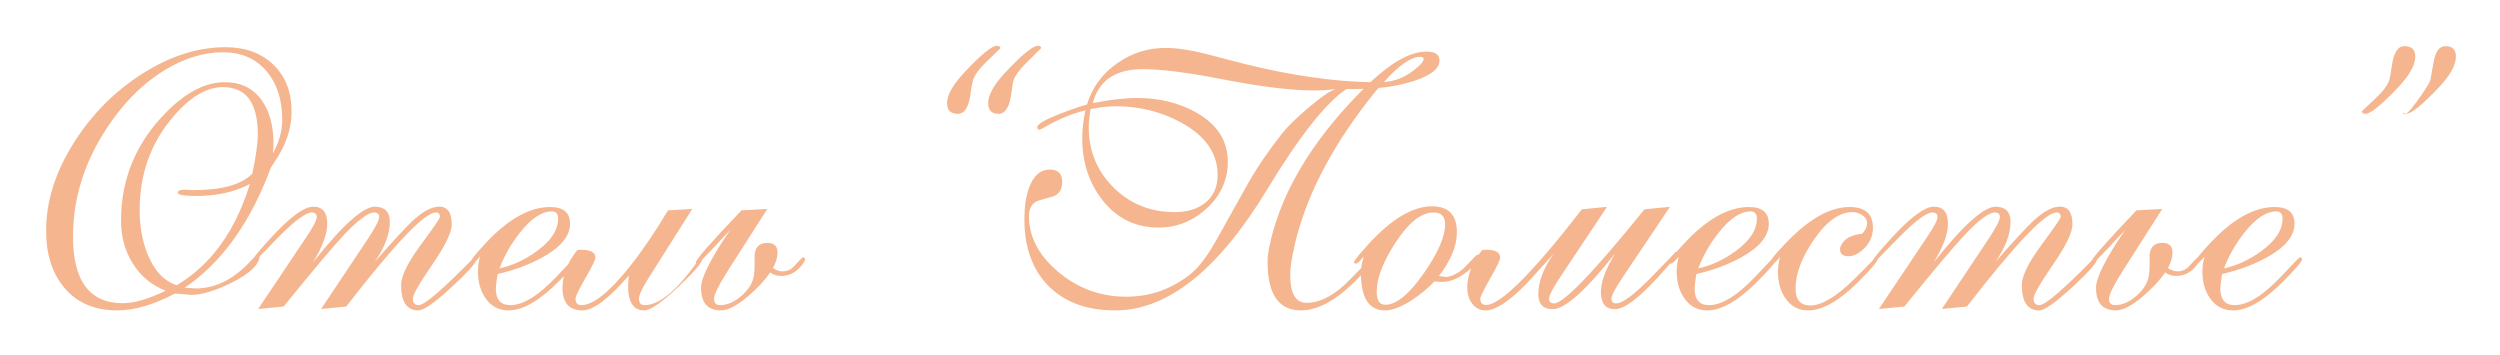 <?xml version="1.0" encoding="UTF-8"?> <svg xmlns="http://www.w3.org/2000/svg" width="486" height="69" viewBox="0 0 486 69" fill="none"> <g filter="url(#filter0_d)"> <path d="M53.679 18.719C53.679 21.59 52.836 24.438 51.149 27.264C50.853 27.697 50.352 28.483 49.645 29.622C49.509 29.987 49.247 30.659 48.859 31.639C44.963 41.277 39.642 48.375 32.898 52.933C33.148 52.933 33.513 52.955 33.991 53.001C34.47 53.047 34.834 53.069 35.085 53.069C38.936 53.069 42.525 51.246 45.852 47.601C46.102 47.327 46.547 46.871 47.185 46.233C47.412 46.211 47.526 46.302 47.526 46.507C47.526 48.307 45.726 50.107 42.126 51.907C38.89 53.525 36.213 54.334 34.094 54.334C34.299 54.334 33.273 54.243 31.018 54.06C26.87 56.248 23.134 57.342 19.807 57.342C15.341 57.342 11.877 55.838 9.416 52.83C7.115 50.05 5.964 46.382 5.964 41.824C5.964 36.082 7.787 30.351 11.433 24.632C14.782 19.345 19.032 15.016 24.182 11.644C29.741 7.998 35.29 6.175 40.827 6.175C44.678 6.175 47.777 7.303 50.124 9.559C52.494 11.815 53.679 14.868 53.679 18.719ZM47.116 23.128C47.116 16.998 44.849 13.934 40.315 13.934C37.124 13.934 33.866 15.905 30.539 19.847C26.278 24.883 24.148 30.898 24.148 37.894C24.148 41.015 24.66 43.852 25.686 46.404C26.962 49.594 28.853 51.611 31.359 52.454C38.036 48.467 42.775 41.904 45.578 32.767C42.661 34.316 39.187 35.091 35.153 35.091C32.761 35.091 31.564 34.886 31.564 34.476C31.564 33.997 32.237 33.803 33.581 33.895L34.572 33.963C40.132 33.963 43.96 32.892 46.057 30.75C46.763 27.378 47.116 24.837 47.116 23.128ZM51.867 20.325C51.867 16.52 50.91 13.432 48.996 11.062C46.922 8.465 44.029 7.166 40.315 7.166C36.532 7.166 32.738 8.34 28.933 10.687C25.606 12.737 22.632 15.438 20.012 18.787C14.133 26.329 11.193 34.396 11.193 42.986C11.193 51.622 14.418 55.94 20.866 55.94C23.099 55.94 25.879 55.132 29.206 53.514C26.449 52.443 24.296 50.643 22.746 48.113C21.265 45.698 20.524 42.964 20.524 39.91C20.524 31.753 23.464 24.712 29.343 18.787C33.194 14.913 36.976 12.977 40.69 12.977C43.88 12.977 46.319 14.207 48.005 16.668C49.44 18.787 50.158 21.51 50.158 24.837C50.158 25.498 50.124 26.159 50.056 26.819C51.263 24.609 51.867 22.444 51.867 20.325ZM89.602 47.395C89.602 48.056 88.007 49.856 84.816 52.796C81.535 55.827 79.37 57.342 78.322 57.342C76.089 57.342 74.973 55.69 74.973 52.386C74.973 50.677 76.226 48.113 78.732 44.695C81.262 41.277 82.526 39.432 82.526 39.158C82.526 38.589 82.264 38.304 81.74 38.304C79.553 38.304 73.742 44.399 64.309 56.59L59.421 57.068L68.513 43.431C69.971 41.243 70.7 39.819 70.7 39.158C70.7 38.589 70.37 38.304 69.709 38.304C68.524 38.327 66.507 39.853 63.659 42.884C61.449 45.276 57.609 49.845 52.141 56.59L47.185 57.068L56.618 42.986C57.917 41.05 58.566 39.796 58.566 39.227C58.566 38.611 58.247 38.304 57.609 38.304C56.425 38.304 54.191 39.978 50.91 43.328C47.629 46.655 46.034 48.318 46.125 48.318C45.897 48.318 45.783 48.227 45.783 48.045C45.783 47.658 47.059 46.074 49.611 43.294C53.348 39.215 56.105 37.176 57.883 37.176C59.706 37.176 60.617 38.281 60.617 40.491C60.617 42.519 59.683 45.037 57.815 48.045C63.625 40.708 67.681 37.085 69.982 37.176C71.851 37.244 72.785 38.224 72.785 40.115C72.785 42.485 71.805 45.083 69.846 47.908C73.514 43.738 75.975 41.072 77.228 39.91C79.143 38.156 80.795 37.244 82.185 37.176C83.939 37.085 84.816 38.235 84.816 40.628C84.816 42.177 83.552 44.786 81.022 48.455C78.516 52.101 77.263 54.3 77.263 55.052C77.263 55.895 77.639 56.316 78.391 56.316C79.53 56.316 83.119 53.229 89.157 47.054C89.454 47.031 89.602 47.145 89.602 47.395ZM109.289 47.395C109.289 47.806 108.104 49.207 105.734 51.6C101.952 55.428 98.659 57.342 95.856 57.342C93.942 57.342 92.439 56.533 91.345 54.915C90.388 53.502 89.909 51.793 89.909 49.788C89.909 48.877 90.046 47.897 90.319 46.849C89.59 47.783 89.078 48.25 88.781 48.25C88.553 48.25 88.439 48.159 88.439 47.977C88.439 47.658 89.351 46.507 91.174 44.524C95.64 39.671 99.901 37.244 103.957 37.244C106.532 37.244 107.819 38.327 107.819 40.491C107.819 42.884 106.019 45.071 102.419 47.054C99.844 48.467 96.95 49.537 93.737 50.267C93.509 51.679 93.395 52.614 93.395 53.069C93.395 55.234 94.33 56.316 96.198 56.316C97.839 56.316 99.696 55.519 101.77 53.924C103.091 52.898 104.652 51.406 106.452 49.446C107.91 47.851 108.719 47.054 108.879 47.054C109.152 47.054 109.289 47.168 109.289 47.395ZM105.495 39.5C105.495 38.566 105.085 38.099 104.265 38.099C102.305 38.099 100.231 39.489 98.044 42.269C96.312 44.479 95.002 46.78 94.113 49.173C96.62 48.626 99.035 47.509 101.359 45.823C104.117 43.818 105.495 41.71 105.495 39.5ZM133.522 47.327C133.522 48.033 131.962 49.856 128.84 52.796C125.627 55.827 123.428 57.342 122.243 57.342C120.147 57.342 119.099 55.758 119.099 52.591V52.762C119.121 52.283 119.167 51.554 119.235 50.574C115.339 55.086 112.331 57.342 110.212 57.342C107.637 57.342 106.35 55.872 106.35 52.933C106.35 50.449 107.318 47.999 109.255 45.584C109.506 45.561 109.745 45.55 109.973 45.55C111.818 45.55 112.741 46.062 112.741 47.088C112.741 47.521 112.092 48.854 110.793 51.087C109.517 53.32 108.879 54.642 108.879 55.052C108.879 55.895 109.255 56.316 110.007 56.316C112.308 56.316 115.453 53.81 119.44 48.797C121.947 45.63 124.419 41.995 126.857 37.894L131.574 37.62L123.063 51.087C121.833 53.024 121.218 54.345 121.218 55.052C121.218 55.895 121.582 56.316 122.312 56.316C125.297 56.316 128.897 53.229 133.112 47.054C133.386 47.054 133.522 47.145 133.522 47.327ZM153.518 47.395C153.518 47.646 153.244 48.102 152.697 48.763C151.672 50.016 150.373 50.643 148.801 50.643C148.049 50.643 147.354 50.415 146.716 49.959C145.713 51.463 144.289 53.001 142.443 54.573C140.279 56.419 138.513 57.342 137.146 57.342C134.571 57.342 133.283 55.872 133.283 52.933C133.283 50.973 135.174 47.225 138.957 41.688L135.642 45.242C133.773 47.247 132.759 48.25 132.6 48.25C132.372 48.25 132.258 48.182 132.258 48.045C132.258 47.475 135.22 44.092 141.145 37.894L146.169 37.62L138.786 49.173C136.804 52.272 135.812 54.231 135.812 55.052C135.812 55.895 136.188 56.316 136.94 56.316C138.376 56.316 139.777 55.713 141.145 54.505C142.535 53.297 143.343 51.976 143.571 50.54C143.662 49.97 143.708 49.082 143.708 47.874C143.708 47.441 143.697 47.156 143.674 47.02V47.054C143.674 45.162 144.506 44.217 146.169 44.217C147.491 44.217 148.151 44.843 148.151 46.097C148.151 47.008 147.855 48.011 147.263 49.105C147.878 49.537 148.505 49.754 149.143 49.754C150.008 49.754 150.76 49.412 151.398 48.728C152.355 47.68 152.891 47.122 153.005 47.054C153.347 47.031 153.518 47.145 153.518 47.395ZM199.387 6.38C198.088 7.656 197.097 8.636 196.413 9.319C195.091 10.664 194.305 11.746 194.055 12.566C193.918 12.999 193.77 13.854 193.61 15.13C193.269 17.796 192.437 19.129 191.115 19.129C189.771 19.129 189.099 18.434 189.099 17.044C189.099 15.426 190.238 13.409 192.517 10.994C195.707 7.599 197.792 5.901 198.771 5.901C199.204 5.901 199.41 6.061 199.387 6.38ZM191.491 6.38C190.808 7.018 189.816 7.975 188.518 9.251C187.242 10.527 186.455 11.632 186.159 12.566C186 13.091 185.84 13.956 185.681 15.164C185.339 17.807 184.519 19.129 183.22 19.129C181.807 19.129 181.101 18.434 181.101 17.044C181.101 15.449 182.251 13.432 184.553 10.994C187.743 7.599 189.816 5.901 190.773 5.901C191.229 5.901 191.468 6.061 191.491 6.38ZM276.838 8.738C276.838 10.31 275.22 11.632 271.984 12.703C269.751 13.432 267.416 13.899 264.978 14.104C264.453 14.697 263.724 15.597 262.79 16.805C255.43 26.352 250.713 35.695 248.64 44.832C248.093 47.247 247.819 49.105 247.819 50.403C247.819 54.049 248.868 55.872 250.964 55.872C253.767 55.872 256.683 54.266 259.714 51.053C260.397 50.324 261.651 49.036 263.474 47.19C263.724 47.168 263.85 47.293 263.85 47.566C263.85 47.954 262.961 49.07 261.184 50.916C257.082 55.2 253.322 57.342 249.904 57.342C245.575 57.342 243.41 54.197 243.41 47.908C243.41 46.404 243.809 44.285 244.606 41.551C247.295 32.322 253.117 23.23 262.072 14.275C261.047 14.321 259.942 14.332 258.757 14.31C254.769 16.953 249.631 23.458 243.342 33.826C233.84 49.503 223.985 57.342 213.776 57.342C208.285 57.342 203.967 55.758 200.822 52.591C197.701 49.423 196.14 45.083 196.14 39.568C196.14 37.221 196.436 35.216 197.028 33.553C197.894 31.16 199.25 29.964 201.096 29.964C202.691 29.964 203.488 30.761 203.488 32.356C203.488 33.769 202.93 34.703 201.813 35.159L198.703 36.048C197.587 36.549 197.028 37.54 197.028 39.022C197.028 43.123 199.011 46.803 202.976 50.062C206.735 53.138 211.053 54.676 215.93 54.676C220.669 54.676 224.896 53.16 228.61 50.13C230.114 48.899 231.755 46.7 233.532 43.533L239.514 32.835C241.405 29.508 243.672 26.181 246.315 22.855C247.318 21.601 248.947 20.006 251.203 18.069C253.732 15.905 255.555 14.651 256.672 14.31C255.373 14.492 253.949 14.583 252.399 14.583C247.979 14.583 241.975 13.842 234.387 12.361C227.847 11.085 222.766 10.447 219.143 10.447C213.833 10.447 210.598 12.646 209.436 17.044C212.74 16.383 215.611 16.053 218.049 16.053C222.424 16.053 226.286 17.01 229.636 18.924C233.669 21.225 235.686 24.393 235.686 28.426C235.686 31.958 234.33 34.977 231.618 37.483C228.907 39.99 225.773 41.243 222.219 41.243C217.707 41.243 214.05 39.432 211.247 35.809C208.672 32.482 207.385 28.506 207.385 23.88C207.385 22.216 207.59 20.405 208 18.445C205.334 19.106 202.736 20.177 200.207 21.658C199.592 22 199.239 22.182 199.147 22.205C198.806 22.205 198.635 22.046 198.635 21.727C198.635 21.157 200.048 20.314 202.873 19.197C205.061 18.331 206.872 17.705 208.308 17.317C209.31 14.013 211.258 11.347 214.152 9.319C216.978 7.314 220.134 6.312 223.62 6.312C225.739 6.312 228.394 6.71 231.584 7.508C233.339 7.986 235.97 8.67 239.479 9.559C248.252 11.7 256.228 12.84 263.405 12.977C267.644 9.012 271.267 7.029 274.274 7.029C275.983 7.029 276.838 7.599 276.838 8.738ZM273.762 8.465C273.762 8.191 273.534 8.055 273.078 8.055C271.301 8.055 268.954 9.684 266.037 12.942C268.133 12.829 270.116 12.031 271.984 10.55C273.169 9.616 273.762 8.921 273.762 8.465ZM233.703 31.023C233.703 26.831 231.368 23.447 226.696 20.872C222.8 18.73 218.562 17.659 213.981 17.659C212.478 17.659 210.814 17.841 208.991 18.206C208.763 19.892 208.649 21.043 208.649 21.658C208.649 26.329 210.256 30.26 213.469 33.45C216.704 36.64 220.658 38.235 225.329 38.235C227.767 38.235 229.727 37.654 231.208 36.492C232.871 35.216 233.703 33.393 233.703 31.023ZM284.733 46.917C284.733 47.578 283.811 48.603 281.965 49.993C280.37 51.201 278.854 51.805 277.419 51.805C276.918 51.805 276.394 51.77 275.847 51.702C274.616 53.024 273.146 54.243 271.438 55.359C269.387 56.681 267.655 57.342 266.242 57.342C263.12 57.342 261.56 54.915 261.56 50.062C261.56 49.241 261.742 48.17 262.106 46.849C261.377 47.783 260.865 48.25 260.568 48.25C260.34 48.25 260.227 48.159 260.227 47.977C260.227 47.68 261.184 46.484 263.098 44.388C267.541 39.534 271.643 37.107 275.402 37.107C278.615 37.107 280.222 38.794 280.222 42.166C280.222 44.786 279.06 47.612 276.735 50.643C277.692 50.779 278.068 50.848 277.863 50.848C278.957 50.848 280.131 50.335 281.384 49.31C282.181 48.467 283.059 47.566 284.016 46.609C284.13 46.541 284.278 46.507 284.46 46.507C284.642 46.507 284.733 46.644 284.733 46.917ZM277.932 40.628C277.932 39.078 277.18 38.304 275.676 38.304C273.283 38.304 270.799 40.286 268.225 44.251C265.832 47.942 264.636 51.098 264.636 53.719C264.636 55.405 265.194 56.248 266.311 56.248C268.452 56.248 270.959 54.186 273.83 50.062C276.564 46.12 277.932 42.975 277.932 40.628ZM323.049 46.233C323.117 46.552 321.841 48.136 319.221 50.984C315.484 55.063 312.727 57.102 310.949 57.102C309.126 57.102 308.215 55.997 308.215 53.787C308.215 51.759 309.149 49.241 311.018 46.233C305.275 53.48 301.219 57.102 298.85 57.102C296.981 57.102 296.047 56.123 296.047 54.163C296.047 51.793 297.027 49.196 298.986 46.37C295.956 49.788 293.951 51.976 292.971 52.933C289.94 55.872 287.559 57.342 285.827 57.342C284.688 57.342 283.788 56.875 283.127 55.94C282.535 55.12 282.238 54.117 282.238 52.933C282.238 50.449 283.207 47.999 285.144 45.584C285.394 45.561 285.633 45.55 285.861 45.55C287.707 45.55 288.63 46.062 288.63 47.088C288.63 47.544 287.98 48.899 286.682 51.155C285.406 53.411 284.768 54.71 284.768 55.052C284.768 55.872 285.144 56.282 285.896 56.282C288.698 56.282 294.908 50.084 304.523 37.688L309.411 37.21L300.319 50.848C298.861 53.035 298.132 54.459 298.132 55.12C298.132 55.69 298.462 55.975 299.123 55.975C300.969 55.975 306.825 49.879 316.691 37.688L321.647 37.21L312.487 50.848C311.006 53.058 310.266 54.459 310.266 55.052C310.266 55.667 310.585 55.975 311.223 55.975C312.408 55.975 314.641 54.311 317.922 50.984C321.203 47.635 322.798 45.96 322.707 45.96C322.889 45.96 323.003 46.051 323.049 46.233ZM342.326 47.395C342.326 47.806 341.141 49.207 338.771 51.6C334.989 55.428 331.696 57.342 328.894 57.342C326.979 57.342 325.476 56.533 324.382 54.915C323.425 53.502 322.946 51.793 322.946 49.788C322.946 48.877 323.083 47.897 323.356 46.849C322.627 47.783 322.115 48.25 321.818 48.25C321.59 48.25 321.477 48.159 321.477 47.977C321.477 47.658 322.388 46.507 324.211 44.524C328.677 39.671 332.938 37.244 336.994 37.244C339.569 37.244 340.856 38.327 340.856 40.491C340.856 42.884 339.056 45.071 335.456 47.054C332.881 48.467 329.987 49.537 326.774 50.267C326.547 51.679 326.433 52.614 326.433 53.069C326.433 55.234 327.367 56.316 329.235 56.316C330.876 56.316 332.733 55.519 334.807 53.924C336.128 52.898 337.689 51.406 339.489 49.446C340.948 47.851 341.757 47.054 341.916 47.054C342.189 47.054 342.326 47.168 342.326 47.395ZM338.532 39.5C338.532 38.566 338.122 38.099 337.302 38.099C335.342 38.099 333.269 39.489 331.081 42.269C329.349 44.479 328.039 46.78 327.15 49.173C329.657 48.626 332.072 47.509 334.396 45.823C337.154 43.818 338.532 41.71 338.532 39.5ZM362.014 47.395C362.014 47.806 360.829 49.207 358.459 51.6C354.654 55.428 351.338 57.342 348.513 57.342C346.599 57.342 345.106 56.533 344.035 54.915C343.101 53.525 342.634 51.816 342.634 49.788C342.634 49.059 342.759 48.113 343.01 46.951C342.372 47.817 341.87 48.25 341.506 48.25C341.232 48.25 341.096 48.159 341.096 47.977C341.096 47.658 342.03 46.507 343.898 44.524C348.456 39.671 352.671 37.244 356.545 37.244C359.439 37.244 360.954 38.463 361.091 40.901C361.182 42.474 360.715 43.829 359.689 44.969C358.573 46.199 357.456 46.815 356.34 46.815C355.246 46.815 354.699 46.359 354.699 45.447C354.699 45.288 354.733 45.117 354.802 44.935C355.349 43.499 356.75 42.667 359.006 42.44C359.644 41.733 359.963 41.061 359.963 40.423C359.963 39.762 359.655 39.238 359.04 38.851C358.448 38.44 357.81 38.235 357.126 38.235C354.528 38.235 351.988 40.081 349.504 43.773C347.202 47.19 346.052 50.289 346.052 53.069C346.052 55.28 347.009 56.385 348.923 56.385C351.156 56.385 354.027 54.653 357.536 51.19C358.881 49.868 360.236 48.489 361.604 47.054C361.877 47.031 362.014 47.145 362.014 47.395ZM404.67 47.395C404.67 48.056 403.075 49.856 399.885 52.796C396.604 55.827 394.439 57.342 393.391 57.342C391.158 57.342 390.041 55.69 390.041 52.386C390.041 50.677 391.294 48.113 393.801 44.695C396.33 41.277 397.595 39.432 397.595 39.158C397.595 38.589 397.333 38.304 396.809 38.304C394.621 38.304 388.811 44.399 379.377 56.59L374.489 57.068L383.581 43.431C385.039 41.243 385.769 39.819 385.769 39.158C385.769 38.589 385.438 38.304 384.777 38.304C383.592 38.327 381.576 39.853 378.728 42.884C376.517 45.276 372.678 49.845 367.209 56.59L362.253 57.068L371.687 42.986C372.985 41.05 373.635 39.796 373.635 39.227C373.635 38.611 373.316 38.304 372.678 38.304C371.493 38.304 369.26 39.978 365.979 43.328C362.697 46.655 361.102 48.318 361.193 48.318C360.965 48.318 360.852 48.227 360.852 48.045C360.852 47.658 362.128 46.074 364.68 43.294C368.417 39.215 371.174 37.176 372.951 37.176C374.774 37.176 375.686 38.281 375.686 40.491C375.686 42.519 374.751 45.037 372.883 48.045C378.693 40.708 382.749 37.085 385.051 37.176C386.919 37.244 387.854 38.224 387.854 40.115C387.854 42.485 386.874 45.083 384.914 47.908C388.583 43.738 391.044 41.072 392.297 39.91C394.211 38.156 395.863 37.244 397.253 37.176C399.007 37.085 399.885 38.235 399.885 40.628C399.885 42.177 398.62 44.786 396.091 48.455C393.584 52.101 392.331 54.3 392.331 55.052C392.331 55.895 392.707 56.316 393.459 56.316C394.598 56.316 398.187 53.229 404.226 47.054C404.522 47.031 404.67 47.145 404.67 47.395ZM424.699 47.395C424.699 47.646 424.426 48.102 423.879 48.763C422.854 50.016 421.555 50.643 419.982 50.643C419.23 50.643 418.535 50.415 417.897 49.959C416.895 51.463 415.471 53.001 413.625 54.573C411.46 56.419 409.694 57.342 408.327 57.342C405.752 57.342 404.465 55.872 404.465 52.933C404.465 50.973 406.356 47.225 410.139 41.688L406.823 45.242C404.955 47.247 403.941 48.25 403.781 48.25C403.553 48.25 403.439 48.182 403.439 48.045C403.439 47.475 406.402 44.092 412.326 37.894L417.351 37.62L409.968 49.173C407.985 52.272 406.994 54.231 406.994 55.052C406.994 55.895 407.37 56.316 408.122 56.316C409.558 56.316 410.959 55.713 412.326 54.505C413.716 53.297 414.525 51.976 414.753 50.54C414.844 49.97 414.89 49.082 414.89 47.874C414.89 47.441 414.878 47.156 414.855 47.02V47.054C414.855 45.162 415.687 44.217 417.351 44.217C418.672 44.217 419.333 44.843 419.333 46.097C419.333 47.008 419.037 48.011 418.444 49.105C419.06 49.537 419.686 49.754 420.324 49.754C421.19 49.754 421.942 49.412 422.58 48.728C423.537 47.68 424.073 47.122 424.187 47.054C424.528 47.031 424.699 47.145 424.699 47.395ZM444.523 47.395C444.523 47.806 443.339 49.207 440.969 51.6C437.186 55.428 433.894 57.342 431.091 57.342C429.177 57.342 427.673 56.533 426.579 54.915C425.622 53.502 425.144 51.793 425.144 49.788C425.144 48.877 425.28 47.897 425.554 46.849C424.825 47.783 424.312 48.25 424.016 48.25C423.788 48.25 423.674 48.159 423.674 47.977C423.674 47.658 424.585 46.507 426.408 44.524C430.874 39.671 435.135 37.244 439.191 37.244C441.766 37.244 443.054 38.327 443.054 40.491C443.054 42.884 441.254 45.071 437.653 47.054C435.078 48.467 432.185 49.537 428.972 50.267C428.744 51.679 428.63 52.614 428.63 53.069C428.63 55.234 429.564 56.316 431.433 56.316C433.073 56.316 434.93 55.519 437.004 53.924C438.326 52.898 439.886 51.406 441.687 49.446C443.145 47.851 443.954 47.054 444.113 47.054C444.387 47.054 444.523 47.168 444.523 47.395ZM440.729 39.5C440.729 38.566 440.319 38.099 439.499 38.099C437.539 38.099 435.466 39.489 433.278 42.269C431.547 44.479 430.236 46.78 429.348 49.173C431.854 48.626 434.27 47.509 436.594 45.823C439.351 43.818 440.729 41.71 440.729 39.5ZM474.431 7.986C474.431 9.673 473.291 11.712 471.013 14.104C467.823 17.454 465.738 19.129 464.758 19.129C464.325 19.129 464.12 18.969 464.143 18.65C464.12 19.038 464.211 19.231 464.416 19.231C464.803 19.231 465.567 18.457 466.706 16.907C468.324 14.697 469.247 13.239 469.475 12.532C469.611 11.666 469.851 10.356 470.192 8.602C470.557 6.847 471.298 5.97 472.414 5.97C473.758 5.97 474.431 6.642 474.431 7.986ZM466.535 7.986C466.535 9.65 465.384 11.689 463.083 14.104C459.893 17.454 457.819 19.129 456.862 19.129C456.407 19.129 456.167 18.969 456.145 18.65C456.805 18.012 457.785 17.078 459.084 15.848C460.383 14.594 461.18 13.501 461.477 12.566C461.613 12.111 461.773 11.233 461.955 9.935C462.297 7.291 463.117 5.97 464.416 5.97C465.829 5.97 466.535 6.642 466.535 7.986Z" fill="#F5B68F"></path> </g> <defs> <filter id="filter0_d" x="0.964" y="0.901" width="484.467" height="67.44" filterUnits="userSpaceOnUse" color-interpolation-filters="sRGB"> <feFlood flood-opacity="0" result="BackgroundImageFix"></feFlood> <feColorMatrix in="SourceAlpha" type="matrix" values="0 0 0 0 0 0 0 0 0 0 0 0 0 0 0 0 0 0 127 0"></feColorMatrix> <feOffset dx="3" dy="3"></feOffset> <feGaussianBlur stdDeviation="4"></feGaussianBlur> <feColorMatrix type="matrix" values="0 0 0 0 0.961 0 0 0 0 0.714 0 0 0 0 0.561 0 0 0 0.5 0"></feColorMatrix> <feBlend mode="normal" in2="BackgroundImageFix" result="effect1_dropShadow"></feBlend> <feBlend mode="normal" in="SourceGraphic" in2="effect1_dropShadow" result="shape"></feBlend> </filter> </defs> </svg> 